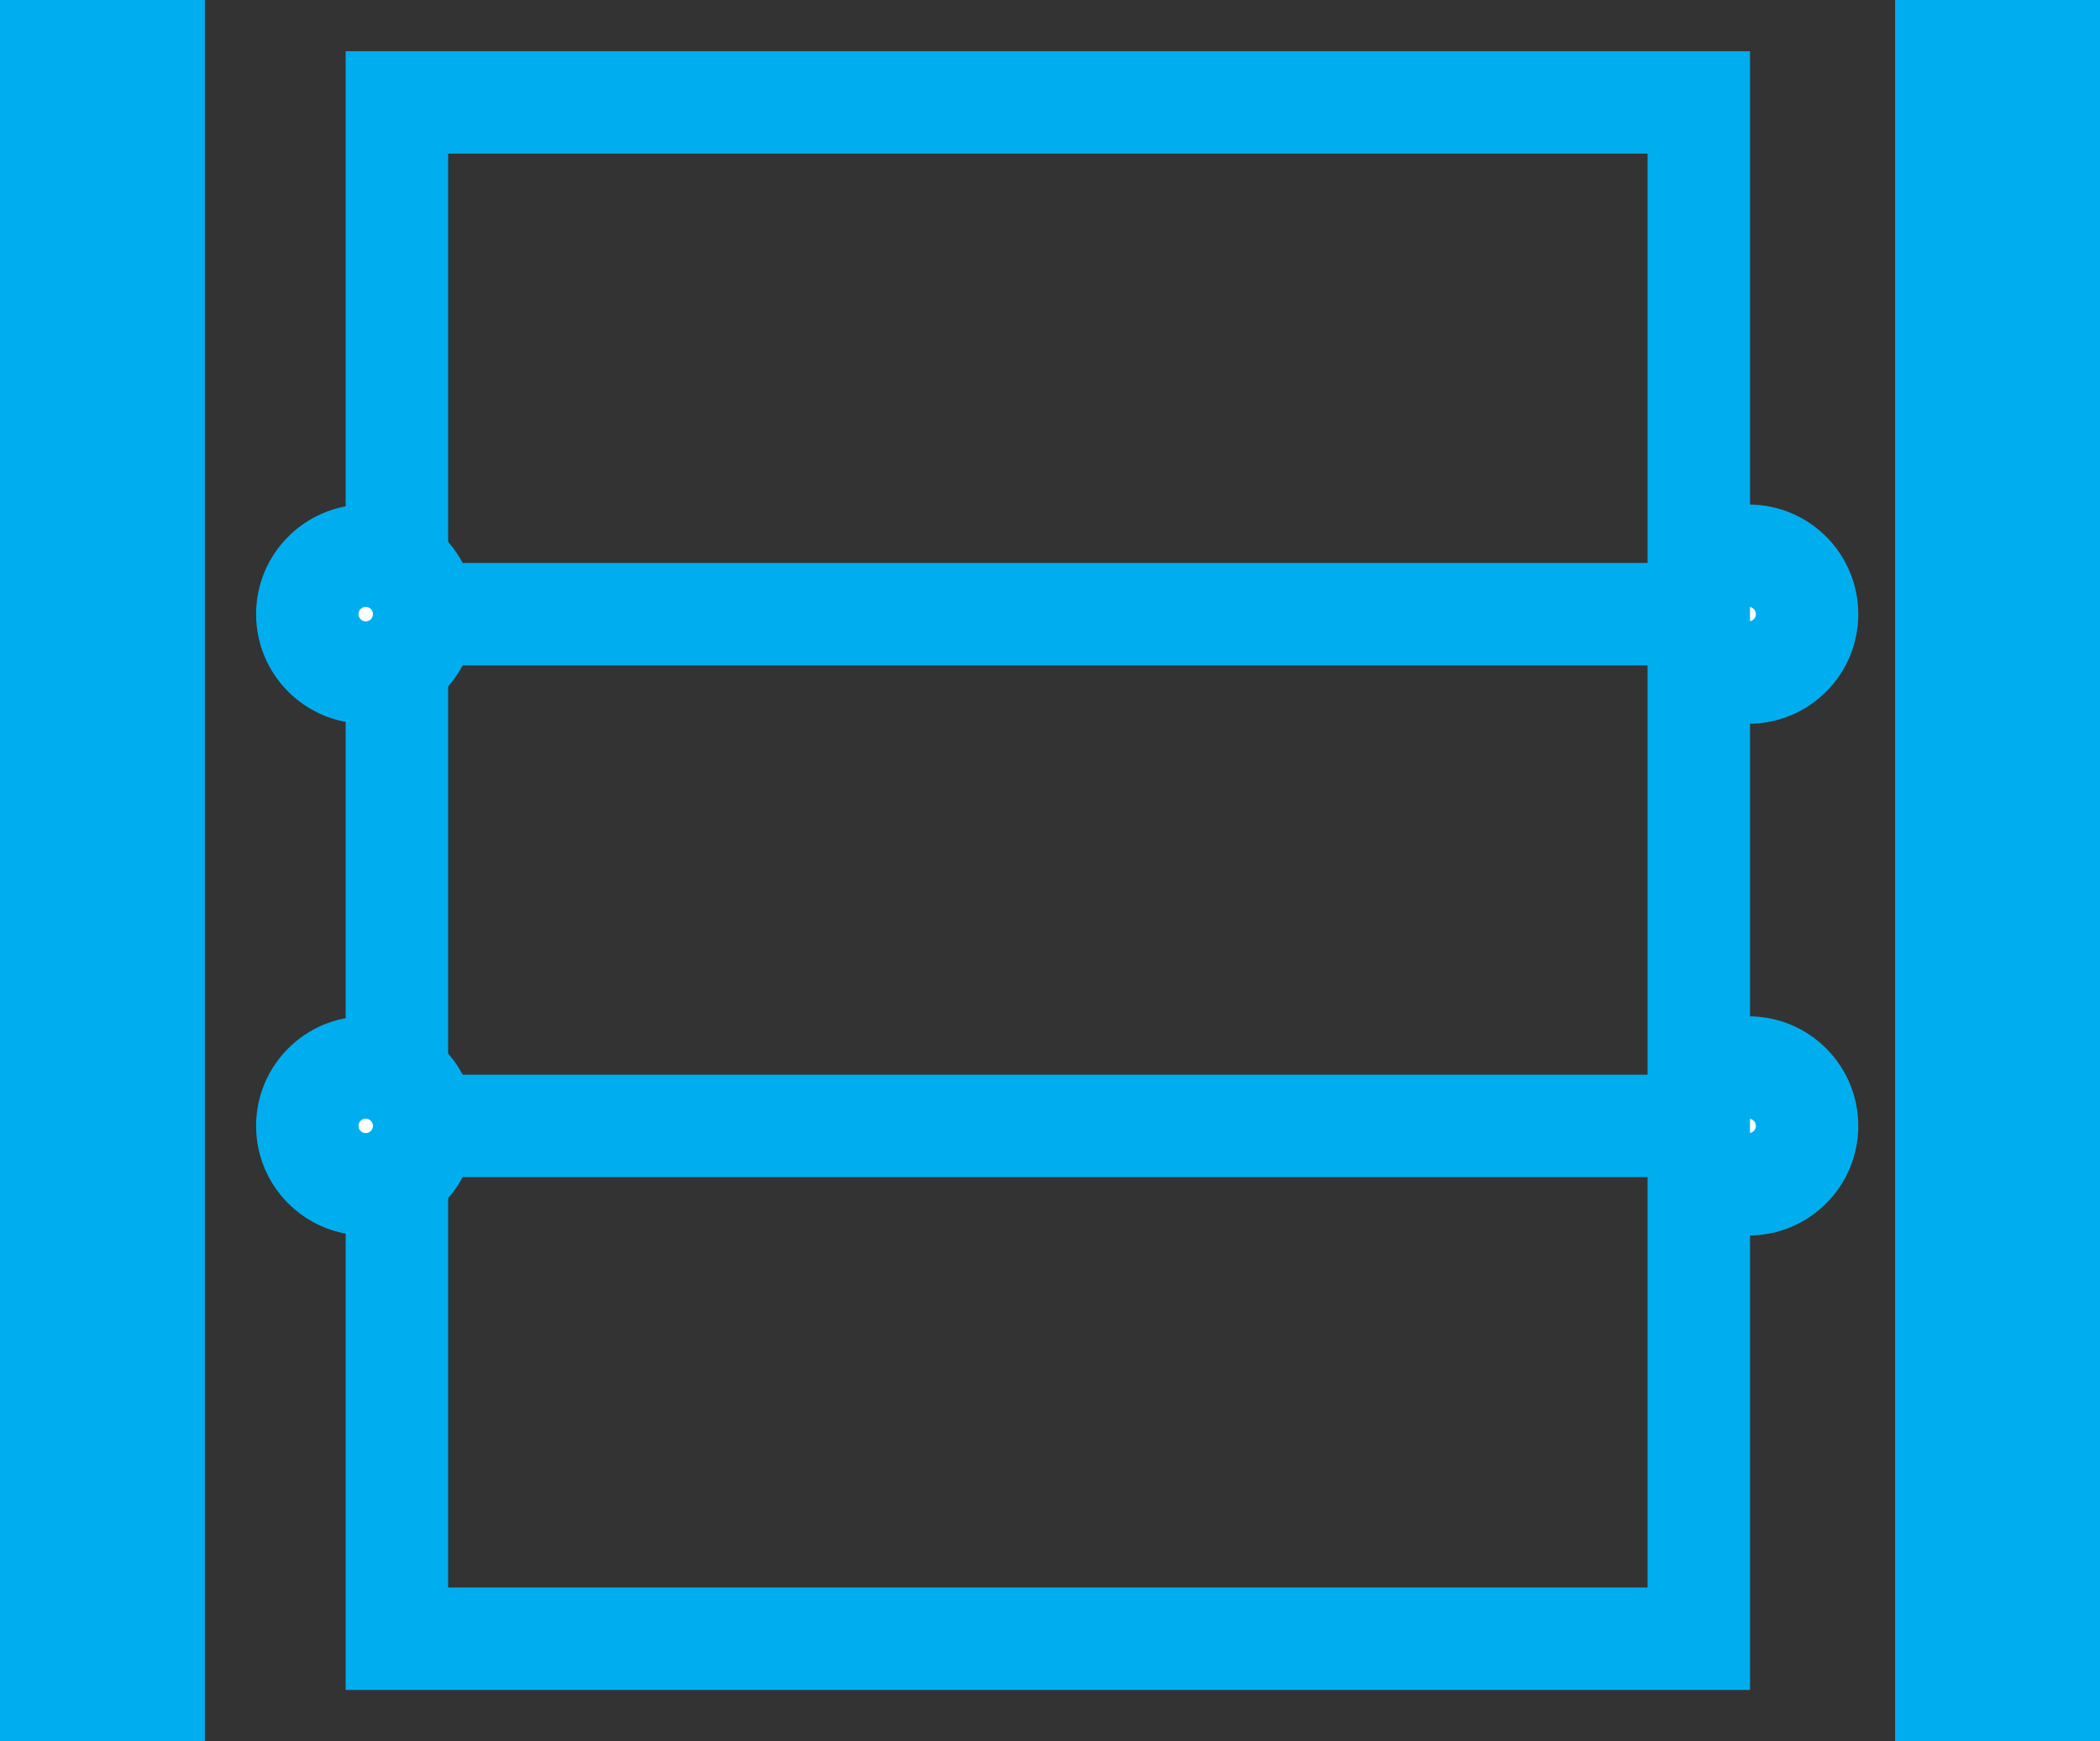 <?xml version="1.0" encoding="UTF-8"?> <svg xmlns="http://www.w3.org/2000/svg" width="41" height="34" viewBox="0 0 41 34" fill="none"><rect x="0" y="0" width="41" height="34" fill="#333333" stroke="none"/><path d="M39 2V32" stroke="#00AEEF" stroke-width="4" stroke-miterlimit="10" stroke-linecap="square"></path><path d="M2 2V32" stroke="#00AEEF" stroke-width="4" stroke-miterlimit="10" stroke-linecap="square"></path><path d="M34.14 13.133C34.77 13.133 35.281 12.623 35.281 11.993C35.281 11.363 34.77 10.852 34.14 10.852C33.511 10.852 33 11.363 33 11.993C33 12.623 33.511 13.133 34.14 13.133Z" fill="white" stroke="#00AEEF" stroke-width="2" stroke-miterlimit="10" stroke-linecap="square"></path><path d="M34.14 23.126C34.77 23.126 35.281 22.616 35.281 21.986C35.281 21.356 34.77 20.846 34.14 20.846C33.511 20.846 33 21.356 33 21.986C33 22.616 33.511 23.126 34.14 23.126Z" fill="white" stroke="#00AEEF" stroke-width="2" stroke-miterlimit="10" stroke-linecap="square"></path><path d="M33.167 2H7.749V32H33.167V2Z" stroke="#00AEEF" stroke-width="2" stroke-miterlimit="10" stroke-linecap="square"></path><path d="M8.454 21.986H32.483" stroke="#00AEEF" stroke-width="2" stroke-miterlimit="10" stroke-linecap="square"></path><path d="M8.454 11.993H32.483" stroke="#00AEEF" stroke-width="2" stroke-miterlimit="10" stroke-linecap="square"></path><path d="M7.14 13.133C7.77 13.133 8.281 12.623 8.281 11.993C8.281 11.363 7.77 10.852 7.14 10.852C6.511 10.852 6 11.363 6 11.993C6 12.623 6.511 13.133 7.14 13.133Z" fill="white" stroke="#00AEEF" stroke-width="2" stroke-miterlimit="10" stroke-linecap="square"></path><path d="M7.14 23.126C7.77 23.126 8.281 22.616 8.281 21.986C8.281 21.356 7.77 20.846 7.14 20.846C6.511 20.846 6 21.356 6 21.986C6 22.616 6.511 23.126 7.14 23.126Z" fill="white" stroke="#00AEEF" stroke-width="2" stroke-miterlimit="10" stroke-linecap="square"></path></svg> 